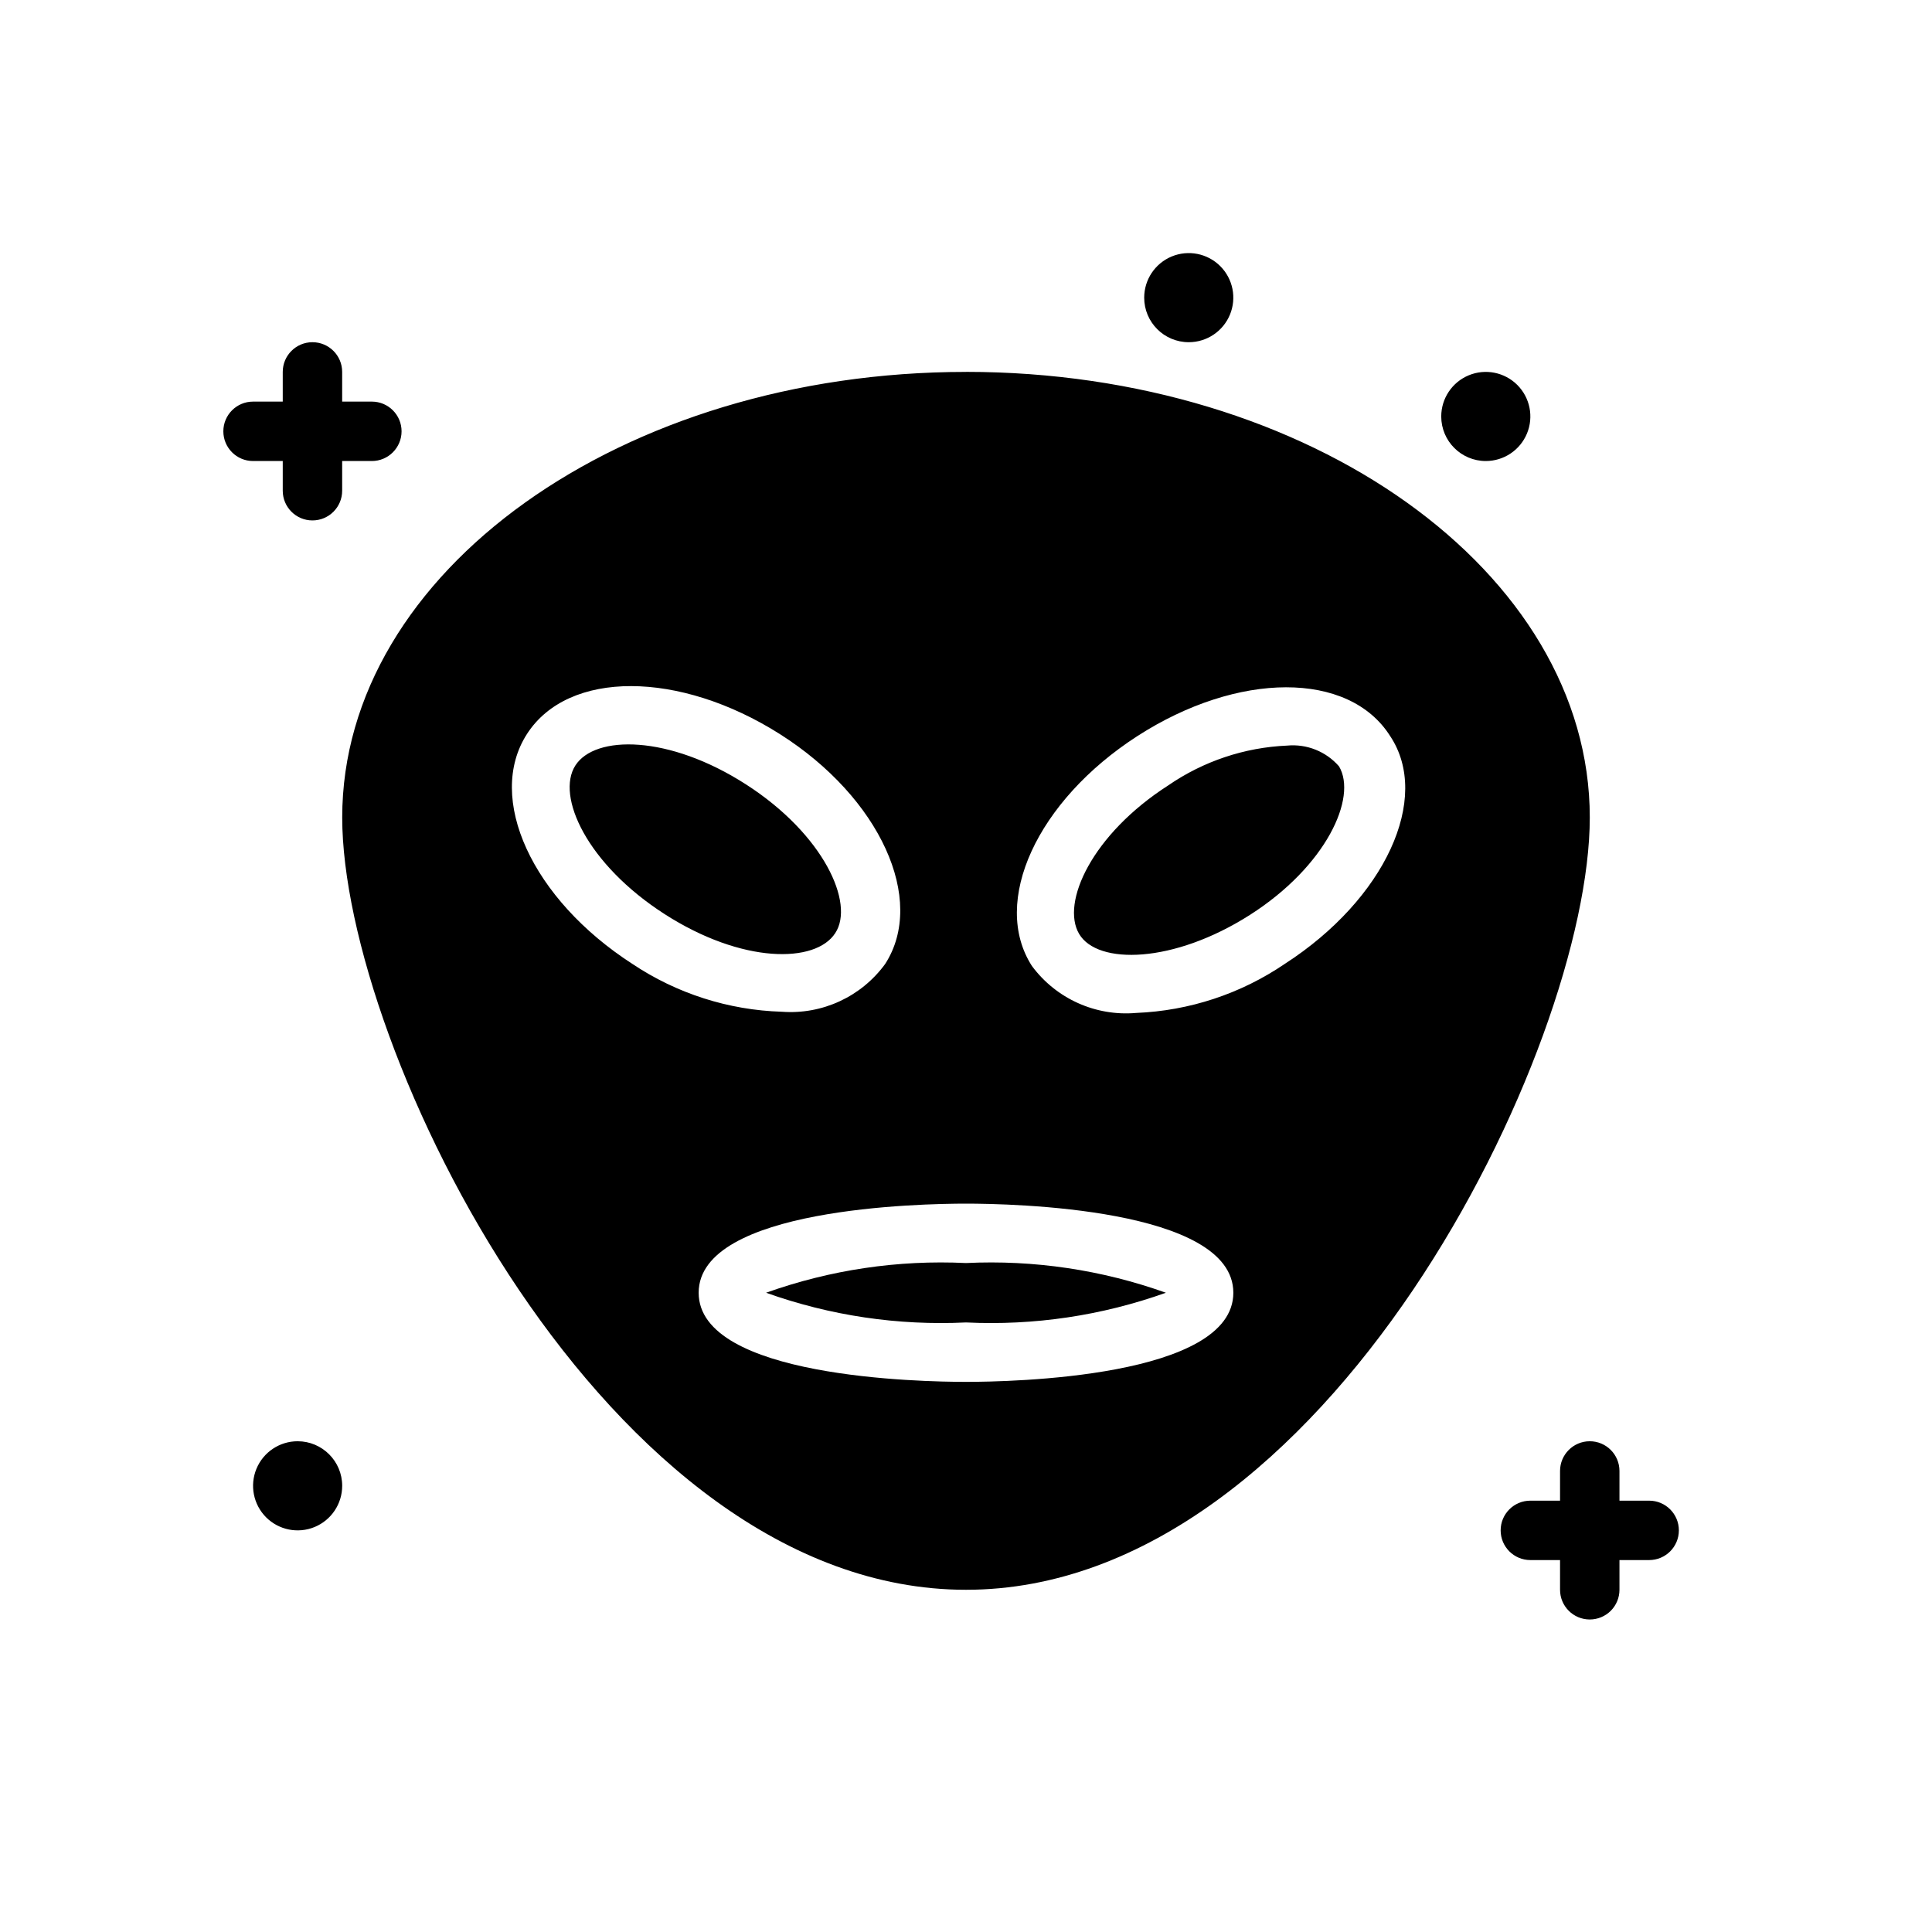 <?xml version="1.0" encoding="UTF-8"?>
<!-- Uploaded to: ICON Repo, www.iconrepo.com, Generator: ICON Repo Mixer Tools -->
<svg fill="#000000" width="800px" height="800px" version="1.1" viewBox="144 144 512 512" xmlns="http://www.w3.org/2000/svg">
 <path d="m400 242.56c-91.156 0-165.31 52.98-165.31 118.08 0 61.008 69.824 204.67 165.31 204.67 95.484 0 165.31-143.66 165.31-204.68 0-65.102-74.156-118.08-165.31-118.08zm-88.406 156.89c-26.609-17.16-38.887-43.926-27.945-60.93 10.941-17.004 40.383-16.848 66.992 0 26.609 16.848 38.887 43.926 27.945 60.93-6.32 8.68-16.684 13.477-27.395 12.672-14.125-0.426-27.848-4.82-39.598-12.672zm88.406 110.76c-11.809 0-70.848-1.102-70.848-23.617s59.039-23.617 70.848-23.617 70.848 1.102 70.848 23.617-59.043 23.617-70.848 23.617zm84.465-110.76c-11.648 7.922-25.285 12.422-39.359 12.988-10.746 0.941-21.211-3.769-27.633-12.438-10.941-17.004 1.34-43.77 27.945-60.93 26.609-17.16 56.047-17.32 66.992 0 10.941 16.453-1.336 43.215-27.945 60.379zm-137.45 87.141c16.973 6.07 34.973 8.746 52.98 7.871 18.004 0.875 36.004-1.801 52.977-7.871-16.973-6.066-34.973-8.742-52.977-7.871-18.008-0.871-36.008 1.805-52.98 7.871zm18.344-95.328c5.195-7.871-3.07-26.137-23.617-39.359-20.547-13.227-40.07-13.145-45.266-5.039-5.195 8.109 3.07 26.137 23.617 39.359 20.547 13.227 40.07 13.145 45.266 5.039zm119.73-49.672h-0.004c-11.277 0.488-22.188 4.144-31.488 10.547-20.23 12.988-28.496 31.094-23.617 39.359 4.879 8.266 25.031 7.871 45.266-5.039 20.23-12.91 28.496-31.094 23.617-39.359-3.434-3.953-8.562-6.004-13.777-5.508zm80.215 231.59c-4.348 0-7.875-3.523-7.875-7.871v-31.488c0-4.348 3.527-7.875 7.875-7.875s7.871 3.527 7.871 7.875v31.488c0 2.086-0.828 4.09-2.305 5.566-1.477 1.477-3.481 2.305-5.566 2.305zm15.742-15.742-31.488-0.004c-4.348 0-7.871-3.523-7.871-7.871s3.523-7.871 7.871-7.871h31.488c4.348 0 7.871 3.523 7.871 7.871s-3.523 7.871-7.871 7.871zm-346.37-283.39c0 4.348-3.527 7.871-7.875 7.871s-7.871-3.523-7.871-7.871v-7.871h-7.871c-4.348 0-7.871-3.527-7.871-7.875 0-4.348 3.523-7.871 7.871-7.871h7.871v-7.871c0-4.348 3.523-7.871 7.871-7.871s7.875 3.523 7.875 7.871v7.871h7.871c4.348 0 7.871 3.523 7.871 7.871 0 4.348-3.523 7.875-7.871 7.875h-7.871zm291.27-19.68h-0.004c0-4.777 2.879-9.082 7.289-10.91 4.414-1.828 9.492-0.816 12.871 2.559 3.375 3.379 4.387 8.457 2.559 12.871-1.828 4.41-6.133 7.289-10.91 7.289-6.519 0-11.809-5.289-11.809-11.809zm-78.719-31.488h-0.004c0-4.777 2.879-9.082 7.289-10.91 4.414-1.828 9.492-0.816 12.867 2.559 3.379 3.379 4.391 8.457 2.562 12.871-1.828 4.41-6.133 7.289-10.91 7.289-6.523 0-11.809-5.289-11.809-11.809zm-212.54 314.88-0.004-0.004c0 4.777-2.879 9.082-7.289 10.91-4.414 1.828-9.492 0.816-12.871-2.559-3.375-3.379-4.387-8.457-2.559-12.871 1.828-4.41 6.133-7.289 10.91-7.289 6.519 0 11.809 5.289 11.809 11.809z"/>
</svg>